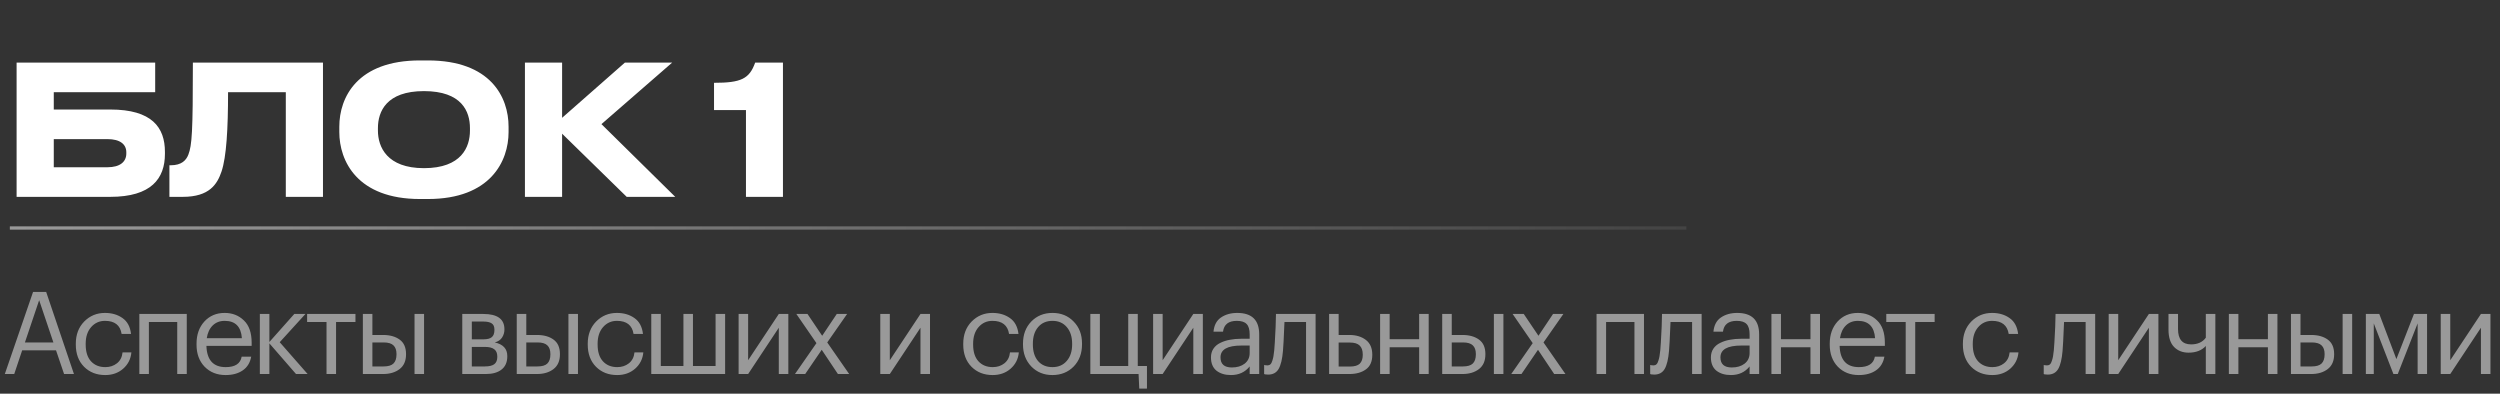 <?xml version="1.0" encoding="UTF-8"?> <svg xmlns="http://www.w3.org/2000/svg" width="762" height="120" viewBox="0 0 762 120" fill="none"><rect x="0" y="0" width="762" height="120" fill="#333333" stroke="none"/> <path d="M5.06 60V19.08H47.3V28.1H16.39V33.38H33.605C46.31 33.38 50.27 38.825 50.27 46.305V46.91C50.27 54.39 46.145 60 33.605 60H5.06ZM16.39 50.98H32.725C36.63 50.98 38.5 49.275 38.5 46.8V46.415C38.5 43.995 36.63 42.4 32.725 42.4H16.39V50.98ZM87.113 60V28.1H69.513C69.513 39.265 69.018 47.79 67.533 52.245C66.213 56.15 63.848 60 55.708 60H51.638V50.375H52.023C55.378 50.375 56.753 48.835 57.413 47.13C58.513 44.27 58.788 40.365 58.788 19.08H98.443V60H87.113ZM128.007 18.42H130.427C149.567 18.42 155.012 29.64 155.012 38.605V40.255C155.012 49.055 149.567 60.66 130.427 60.66H128.007C108.867 60.66 103.422 49.055 103.422 40.255V38.605C103.422 29.695 108.867 18.42 128.007 18.42ZM143.242 39.815V39.045C143.242 33.985 140.767 27.77 129.217 27.77C117.777 27.77 115.192 33.985 115.192 39.045V39.815C115.192 44.765 117.942 51.255 129.217 51.255C140.712 51.255 143.242 44.765 143.242 39.815ZM191.019 60L171.329 40.75V60H159.999V19.08H171.329V35.91L190.469 19.08H204.879L183.319 37.835L205.814 60H191.019ZM227.369 33.545H217.634V25.24C225.884 25.24 228.414 24.03 230.174 19.08H238.644V60H227.369V33.545Z" fill="white"></path> <path d="M10.08 88.975H14.07L22.54 114H19.53L17.08 106.79H6.755L4.34 114H1.47L10.08 88.975ZM7.595 104.375H16.275L11.935 91.495L7.595 104.375ZM32.066 114.315C29.453 114.315 27.306 113.475 25.626 111.795C23.946 110.092 23.106 107.84 23.106 105.04V104.76C23.106 102.007 23.958 99.755 25.661 98.005C27.388 96.255 29.5 95.38 31.996 95.38C34.096 95.38 35.881 95.905 37.351 96.955C38.821 97.982 39.685 99.592 39.941 101.785H37.071C36.651 99.125 34.96 97.795 31.996 97.795C30.293 97.795 28.881 98.437 27.761 99.72C26.665 100.98 26.116 102.66 26.116 104.76V105.04C26.116 107.233 26.653 108.925 27.726 110.115C28.823 111.305 30.281 111.9 32.101 111.9C33.478 111.9 34.656 111.515 35.636 110.745C36.64 109.952 37.211 108.843 37.351 107.42H40.046C39.86 109.427 39.02 111.083 37.526 112.39C36.056 113.673 34.236 114.315 32.066 114.315ZM54.022 98.145H45.377V114H42.472V95.695H56.927V114H54.022V98.145ZM68.759 114.315C66.146 114.315 64.011 113.463 62.354 111.76C60.721 110.057 59.904 107.817 59.904 105.04V104.76C59.904 102.007 60.697 99.755 62.284 98.005C63.894 96.255 65.959 95.38 68.479 95.38C70.812 95.38 72.761 96.138 74.324 97.655C75.911 99.148 76.704 101.423 76.704 104.48V105.425H62.914C63.054 109.742 65.014 111.9 68.794 111.9C71.664 111.9 73.286 110.838 73.659 108.715H76.564C76.237 110.535 75.386 111.923 74.009 112.88C72.632 113.837 70.882 114.315 68.759 114.315ZM73.729 103.08C73.472 99.557 71.722 97.795 68.479 97.795C67.009 97.795 65.796 98.262 64.839 99.195C63.883 100.128 63.276 101.423 63.019 103.08H73.729ZM82.107 104.655V114H79.202V95.695H82.107V104.235L89.702 95.695H93.097L85.257 104.305L93.762 114H90.227L82.107 104.655ZM108.344 98.145H102.429V114H99.524V98.145H93.609V95.695H108.344V98.145ZM126.349 95.695H129.254V114H126.349V95.695ZM110.599 95.695H113.504V102.1H116.759C118.836 102.1 120.516 102.567 121.799 103.5C123.106 104.433 123.759 105.903 123.759 107.91V108.015C123.759 109.998 123.106 111.492 121.799 112.495C120.493 113.498 118.813 114 116.759 114H110.599V95.695ZM116.934 111.69C118.311 111.69 119.303 111.398 119.909 110.815C120.539 110.208 120.854 109.275 120.854 108.015V107.91C120.854 106.743 120.551 105.868 119.944 105.285C119.338 104.678 118.334 104.375 116.934 104.375H113.504V111.69H116.934ZM140.903 95.695H147.308C151.601 95.695 153.748 97.247 153.748 100.35V100.455C153.748 101.342 153.503 102.158 153.013 102.905C152.523 103.628 151.788 104.118 150.808 104.375C153.351 104.935 154.623 106.312 154.623 108.505V108.61C154.623 110.383 154.04 111.725 152.873 112.635C151.73 113.545 150.131 114 148.078 114H140.903V95.695ZM143.808 98.005V103.43H147.308C148.521 103.43 149.385 103.208 149.898 102.765C150.435 102.322 150.703 101.598 150.703 100.595V100.49C150.703 99.557 150.423 98.915 149.863 98.565C149.326 98.192 148.463 98.005 147.273 98.005H143.808ZM143.808 105.74V111.69H147.798C149.081 111.69 150.026 111.468 150.633 111.025C151.263 110.558 151.578 109.812 151.578 108.785V108.68C151.578 107.653 151.263 106.907 150.633 106.44C150.026 105.973 149.081 105.74 147.798 105.74H143.808ZM173.257 95.695H176.162V114H173.257V95.695ZM157.507 95.695H160.412V102.1H163.667C165.744 102.1 167.424 102.567 168.707 103.5C170.014 104.433 170.667 105.903 170.667 107.91V108.015C170.667 109.998 170.014 111.492 168.707 112.495C167.401 113.498 165.721 114 163.667 114H157.507V95.695ZM163.842 111.69C165.219 111.69 166.211 111.398 166.817 110.815C167.447 110.208 167.762 109.275 167.762 108.015V107.91C167.762 106.743 167.459 105.868 166.852 105.285C166.246 104.678 165.242 104.375 163.842 104.375H160.412V111.69H163.842ZM188.103 114.315C185.49 114.315 183.343 113.475 181.663 111.795C179.983 110.092 179.143 107.84 179.143 105.04V104.76C179.143 102.007 179.995 99.755 181.698 98.005C183.425 96.255 185.537 95.38 188.033 95.38C190.133 95.38 191.918 95.905 193.388 96.955C194.858 97.982 195.722 99.592 195.978 101.785H193.108C192.688 99.125 190.997 97.795 188.033 97.795C186.33 97.795 184.918 98.437 183.798 99.72C182.702 100.98 182.153 102.66 182.153 104.76V105.04C182.153 107.233 182.69 108.925 183.763 110.115C184.86 111.305 186.318 111.9 188.138 111.9C189.515 111.9 190.693 111.515 191.673 110.745C192.677 109.952 193.248 108.843 193.388 107.42H196.083C195.897 109.427 195.057 111.083 193.563 112.39C192.093 113.673 190.273 114.315 188.103 114.315ZM198.509 95.695H201.414V111.55H208.309V95.695H211.214V111.55H218.109V95.695H221.014V114H198.509V95.695ZM225.128 114V95.695H228.033V109.8L237.378 95.695H240.283V114H237.378V99.895L228.033 114H225.128ZM248.852 104.585L242.727 95.695H246.122L250.602 102.345L255.047 95.695H258.197L252.142 104.375L258.827 114H255.397L250.462 106.615L245.422 114H242.307L248.852 104.585ZM268.311 114V95.695H271.216V109.8L280.561 95.695H283.466V114H280.561V99.895L271.216 114H268.311ZM302.558 114.315C299.944 114.315 297.798 113.475 296.118 111.795C294.438 110.092 293.598 107.84 293.598 105.04V104.76C293.598 102.007 294.449 99.755 296.153 98.005C297.879 96.255 299.991 95.38 302.488 95.38C304.588 95.38 306.373 95.905 307.843 96.955C309.313 97.982 310.176 99.592 310.433 101.785H307.563C307.143 99.125 305.451 97.795 302.488 97.795C300.784 97.795 299.373 98.437 298.253 99.72C297.156 100.98 296.608 102.66 296.608 104.76V105.04C296.608 107.233 297.144 108.925 298.218 110.115C299.314 111.305 300.773 111.9 302.593 111.9C303.969 111.9 305.148 111.515 306.128 110.745C307.131 109.952 307.703 108.843 307.843 107.42H310.538C310.351 109.427 309.511 111.083 308.018 112.39C306.548 113.673 304.728 114.315 302.558 114.315ZM320.803 111.9C322.623 111.9 324.07 111.27 325.143 110.01C326.24 108.75 326.788 107.082 326.788 105.005V104.76C326.788 102.637 326.24 100.945 325.143 99.685C324.07 98.425 322.623 97.795 320.803 97.795C318.96 97.795 317.502 98.425 316.428 99.685C315.355 100.945 314.818 102.625 314.818 104.725V105.005C314.818 107.128 315.343 108.808 316.393 110.045C317.467 111.282 318.937 111.9 320.803 111.9ZM320.768 114.315C318.178 114.315 316.032 113.44 314.328 111.69C312.648 109.917 311.808 107.688 311.808 105.005V104.725C311.808 101.995 312.648 99.755 314.328 98.005C316.032 96.255 318.19 95.38 320.803 95.38C323.417 95.38 325.563 96.255 327.243 98.005C328.947 99.732 329.798 101.96 329.798 104.69V104.97C329.798 107.723 328.947 109.975 327.243 111.725C325.54 113.452 323.382 114.315 320.768 114.315ZM347.246 118.445L347.036 114H332.336V95.695H335.241V111.55H343.886V95.695H346.791V111.55H349.591V118.445H347.246ZM351.47 114V95.695H354.375V109.8L363.72 95.695H366.625V114H363.72V99.895L354.375 114H351.47ZM375.194 114.315C373.397 114.315 371.927 113.872 370.784 112.985C369.664 112.075 369.104 110.722 369.104 108.925C369.104 107.922 369.349 107.047 369.839 106.3C370.352 105.53 371.052 104.935 371.939 104.515C372.826 104.072 373.794 103.757 374.844 103.57C375.894 103.36 377.037 103.255 378.274 103.255H380.899V101.925C380.899 100.455 380.596 99.405 379.989 98.775C379.382 98.122 378.379 97.795 376.979 97.795C374.459 97.795 373.059 98.892 372.779 101.085H369.874C370.061 99.125 370.819 97.69 372.149 96.78C373.502 95.847 375.159 95.38 377.119 95.38C381.576 95.38 383.804 97.562 383.804 101.925V114H380.899V111.69C379.499 113.44 377.597 114.315 375.194 114.315ZM375.474 112.005C377.061 112.005 378.356 111.62 379.359 110.85C380.386 110.057 380.899 108.972 380.899 107.595V105.32H378.379C374.132 105.32 372.009 106.522 372.009 108.925C372.009 110.978 373.164 112.005 375.474 112.005ZM391.05 106.93C390.84 109.45 390.397 111.293 389.72 112.46C389.044 113.603 387.982 114.175 386.535 114.175C386.232 114.175 385.917 114.152 385.59 114.105L385.31 114V111.235L385.555 111.305C385.789 111.352 386.034 111.375 386.29 111.375C386.664 111.375 386.967 111.27 387.2 111.06C387.457 110.827 387.655 110.465 387.795 109.975C387.959 109.485 388.075 109.03 388.145 108.61C388.215 108.167 388.297 107.548 388.39 106.755C388.484 105.915 388.624 103.535 388.81 99.615L388.915 95.695H400.99V114H398.085V98.145H391.505C391.295 103.185 391.144 106.113 391.05 106.93ZM405.112 95.695H408.017V102.1H411.272C413.325 102.1 415.005 102.602 416.312 103.605C417.619 104.608 418.272 106.102 418.272 108.085V108.19C418.272 110.197 417.619 111.667 416.312 112.6C415.029 113.533 413.349 114 411.272 114H405.112V95.695ZM411.447 111.725C412.847 111.725 413.85 111.433 414.457 110.85C415.064 110.243 415.367 109.357 415.367 108.19V108.085C415.367 106.825 415.052 105.903 414.422 105.32C413.815 104.713 412.824 104.41 411.447 104.41H408.017V111.725H411.447ZM432.557 105.845H423.562V114H420.657V95.695H423.562V103.395H432.557V95.695H435.462V114H432.557V105.845ZM455.336 95.695H458.241V114H455.336V95.695ZM439.586 95.695H442.491V102.1H445.746C447.822 102.1 449.502 102.567 450.786 103.5C452.092 104.433 452.746 105.903 452.746 107.91V108.015C452.746 109.998 452.092 111.492 450.786 112.495C449.479 113.498 447.799 114 445.746 114H439.586V95.695ZM445.921 111.69C447.297 111.69 448.289 111.398 448.896 110.815C449.526 110.208 449.841 109.275 449.841 108.015V107.91C449.841 106.743 449.537 105.868 448.931 105.285C448.324 104.678 447.321 104.375 445.921 104.375H442.491V111.69H445.921ZM467.172 104.585L461.047 95.695H464.442L468.922 102.345L473.367 95.695H476.517L470.462 104.375L477.147 114H473.717L468.782 106.615L463.742 114H460.627L467.172 104.585ZM498.18 98.145H489.535V114H486.63V95.695H501.085V114H498.18V98.145ZM508.717 106.93C508.507 109.45 508.064 111.293 507.387 112.46C506.711 113.603 505.649 114.175 504.202 114.175C503.899 114.175 503.584 114.152 503.257 114.105L502.977 114V111.235L503.222 111.305C503.456 111.352 503.701 111.375 503.957 111.375C504.331 111.375 504.634 111.27 504.867 111.06C505.124 110.827 505.322 110.465 505.462 109.975C505.626 109.485 505.742 109.03 505.812 108.61C505.882 108.167 505.964 107.548 506.057 106.755C506.151 105.915 506.291 103.535 506.477 99.615L506.582 95.695H518.657V114H515.752V98.145H509.172C508.962 103.185 508.811 106.113 508.717 106.93ZM527.574 114.315C525.777 114.315 524.307 113.872 523.164 112.985C522.044 112.075 521.484 110.722 521.484 108.925C521.484 107.922 521.729 107.047 522.219 106.3C522.732 105.53 523.432 104.935 524.319 104.515C525.206 104.072 526.174 103.757 527.224 103.57C528.274 103.36 529.417 103.255 530.654 103.255H533.279V101.925C533.279 100.455 532.976 99.405 532.369 98.775C531.762 98.122 530.759 97.795 529.359 97.795C526.839 97.795 525.439 98.892 525.159 101.085H522.254C522.441 99.125 523.199 97.69 524.529 96.78C525.882 95.847 527.539 95.38 529.499 95.38C533.956 95.38 536.184 97.562 536.184 101.925V114H533.279V111.69C531.879 113.44 529.977 114.315 527.574 114.315ZM527.854 112.005C529.441 112.005 530.736 111.62 531.739 110.85C532.766 110.057 533.279 108.972 533.279 107.595V105.32H530.759C526.512 105.32 524.389 106.522 524.389 108.925C524.389 110.978 525.544 112.005 527.854 112.005ZM551.83 105.845H542.835V114H539.93V95.695H542.835V103.395H551.83V95.695H554.735V114H551.83V105.845ZM566.559 114.315C563.946 114.315 561.811 113.463 560.154 111.76C558.521 110.057 557.704 107.817 557.704 105.04V104.76C557.704 102.007 558.497 99.755 560.084 98.005C561.694 96.255 563.759 95.38 566.279 95.38C568.612 95.38 570.561 96.138 572.124 97.655C573.711 99.148 574.504 101.423 574.504 104.48V105.425H560.714C560.854 109.742 562.814 111.9 566.594 111.9C569.464 111.9 571.086 110.838 571.459 108.715H574.364C574.037 110.535 573.186 111.923 571.809 112.88C570.432 113.837 568.682 114.315 566.559 114.315ZM571.529 103.08C571.272 99.557 569.522 97.795 566.279 97.795C564.809 97.795 563.596 98.262 562.639 99.195C561.682 100.128 561.076 101.423 560.819 103.08H571.529ZM589.676 98.145H583.761V114H580.856V98.145H574.941V95.695H589.676V98.145ZM607.249 114.315C604.636 114.315 602.489 113.475 600.809 111.795C599.129 110.092 598.289 107.84 598.289 105.04V104.76C598.289 102.007 599.141 99.755 600.844 98.005C602.571 96.255 604.682 95.38 607.179 95.38C609.279 95.38 611.064 95.905 612.534 96.955C614.004 97.982 614.867 99.592 615.124 101.785H612.254C611.834 99.125 610.142 97.795 607.179 97.795C605.476 97.795 604.064 98.437 602.944 99.72C601.847 100.98 601.299 102.66 601.299 104.76V105.04C601.299 107.233 601.836 108.925 602.909 110.115C604.006 111.305 605.464 111.9 607.284 111.9C608.661 111.9 609.839 111.515 610.819 110.745C611.822 109.952 612.394 108.843 612.534 107.42H615.229C615.042 109.427 614.202 111.083 612.709 112.39C611.239 113.673 609.419 114.315 607.249 114.315ZM628.668 106.93C628.458 109.45 628.014 111.293 627.338 112.46C626.661 113.603 625.599 114.175 624.153 114.175C623.849 114.175 623.534 114.152 623.208 114.105L622.928 114V111.235L623.173 111.305C623.406 111.352 623.651 111.375 623.908 111.375C624.281 111.375 624.584 111.27 624.818 111.06C625.074 110.827 625.273 110.465 625.413 109.975C625.576 109.485 625.693 109.03 625.763 108.61C625.833 108.167 625.914 107.548 626.008 106.755C626.101 105.915 626.241 103.535 626.428 99.615L626.533 95.695H638.608V114H635.703V98.145H629.123C628.913 103.185 628.761 106.113 628.668 106.93ZM642.729 114V95.695H645.634V109.8L654.979 95.695H657.884V114H654.979V99.895L645.634 114H642.729ZM672.333 114V105.46C671.073 106.813 669.323 107.49 667.083 107.49C665.286 107.49 663.816 106.918 662.673 105.775C661.529 104.608 660.958 102.835 660.958 100.455V95.695H663.863V100.315C663.863 103.418 665.193 104.97 667.853 104.97C669.836 104.97 671.329 104.293 672.333 102.94V95.695H675.238V114H672.333ZM691.256 105.845H682.261V114H679.356V95.695H682.261V103.395H691.256V95.695H694.161V114H691.256V105.845ZM714.035 95.695H716.94V114H714.035V95.695ZM698.285 95.695H701.19V102.1H704.445C706.521 102.1 708.201 102.567 709.485 103.5C710.791 104.433 711.445 105.903 711.445 107.91V108.015C711.445 109.998 710.791 111.492 709.485 112.495C708.178 113.498 706.498 114 704.445 114H698.285V95.695ZM704.62 111.69C705.996 111.69 706.988 111.398 707.595 110.815C708.225 110.208 708.54 109.275 708.54 108.015V107.91C708.54 106.743 708.236 105.868 707.63 105.285C707.023 104.678 706.02 104.375 704.62 104.375H701.19V111.69H704.62ZM723.526 98.565V114H721.111V95.695H725.206L730.421 109.45L735.776 95.695H739.766V114H736.896V98.565L730.841 114H729.511L723.526 98.565ZM743.935 114V95.695H746.84V109.8L756.185 95.695H759.09V114H756.185V99.895L746.84 114H743.935Z" fill="white" fill-opacity="0.5"></path> <line x1="2.998" y1="69.494" x2="514.002" y2="69.494" stroke="url(#paint0_linear_813_244)" stroke-opacity="0.5"></line> <defs> <linearGradient id="paint0_linear_813_244" x1="3" y1="70.003" x2="614" y2="70.001" gradientUnits="userSpaceOnUse"> <stop stop-color="white"></stop> <stop offset="1" stop-color="white" stop-opacity="0"></stop> </linearGradient> </defs> </svg> 